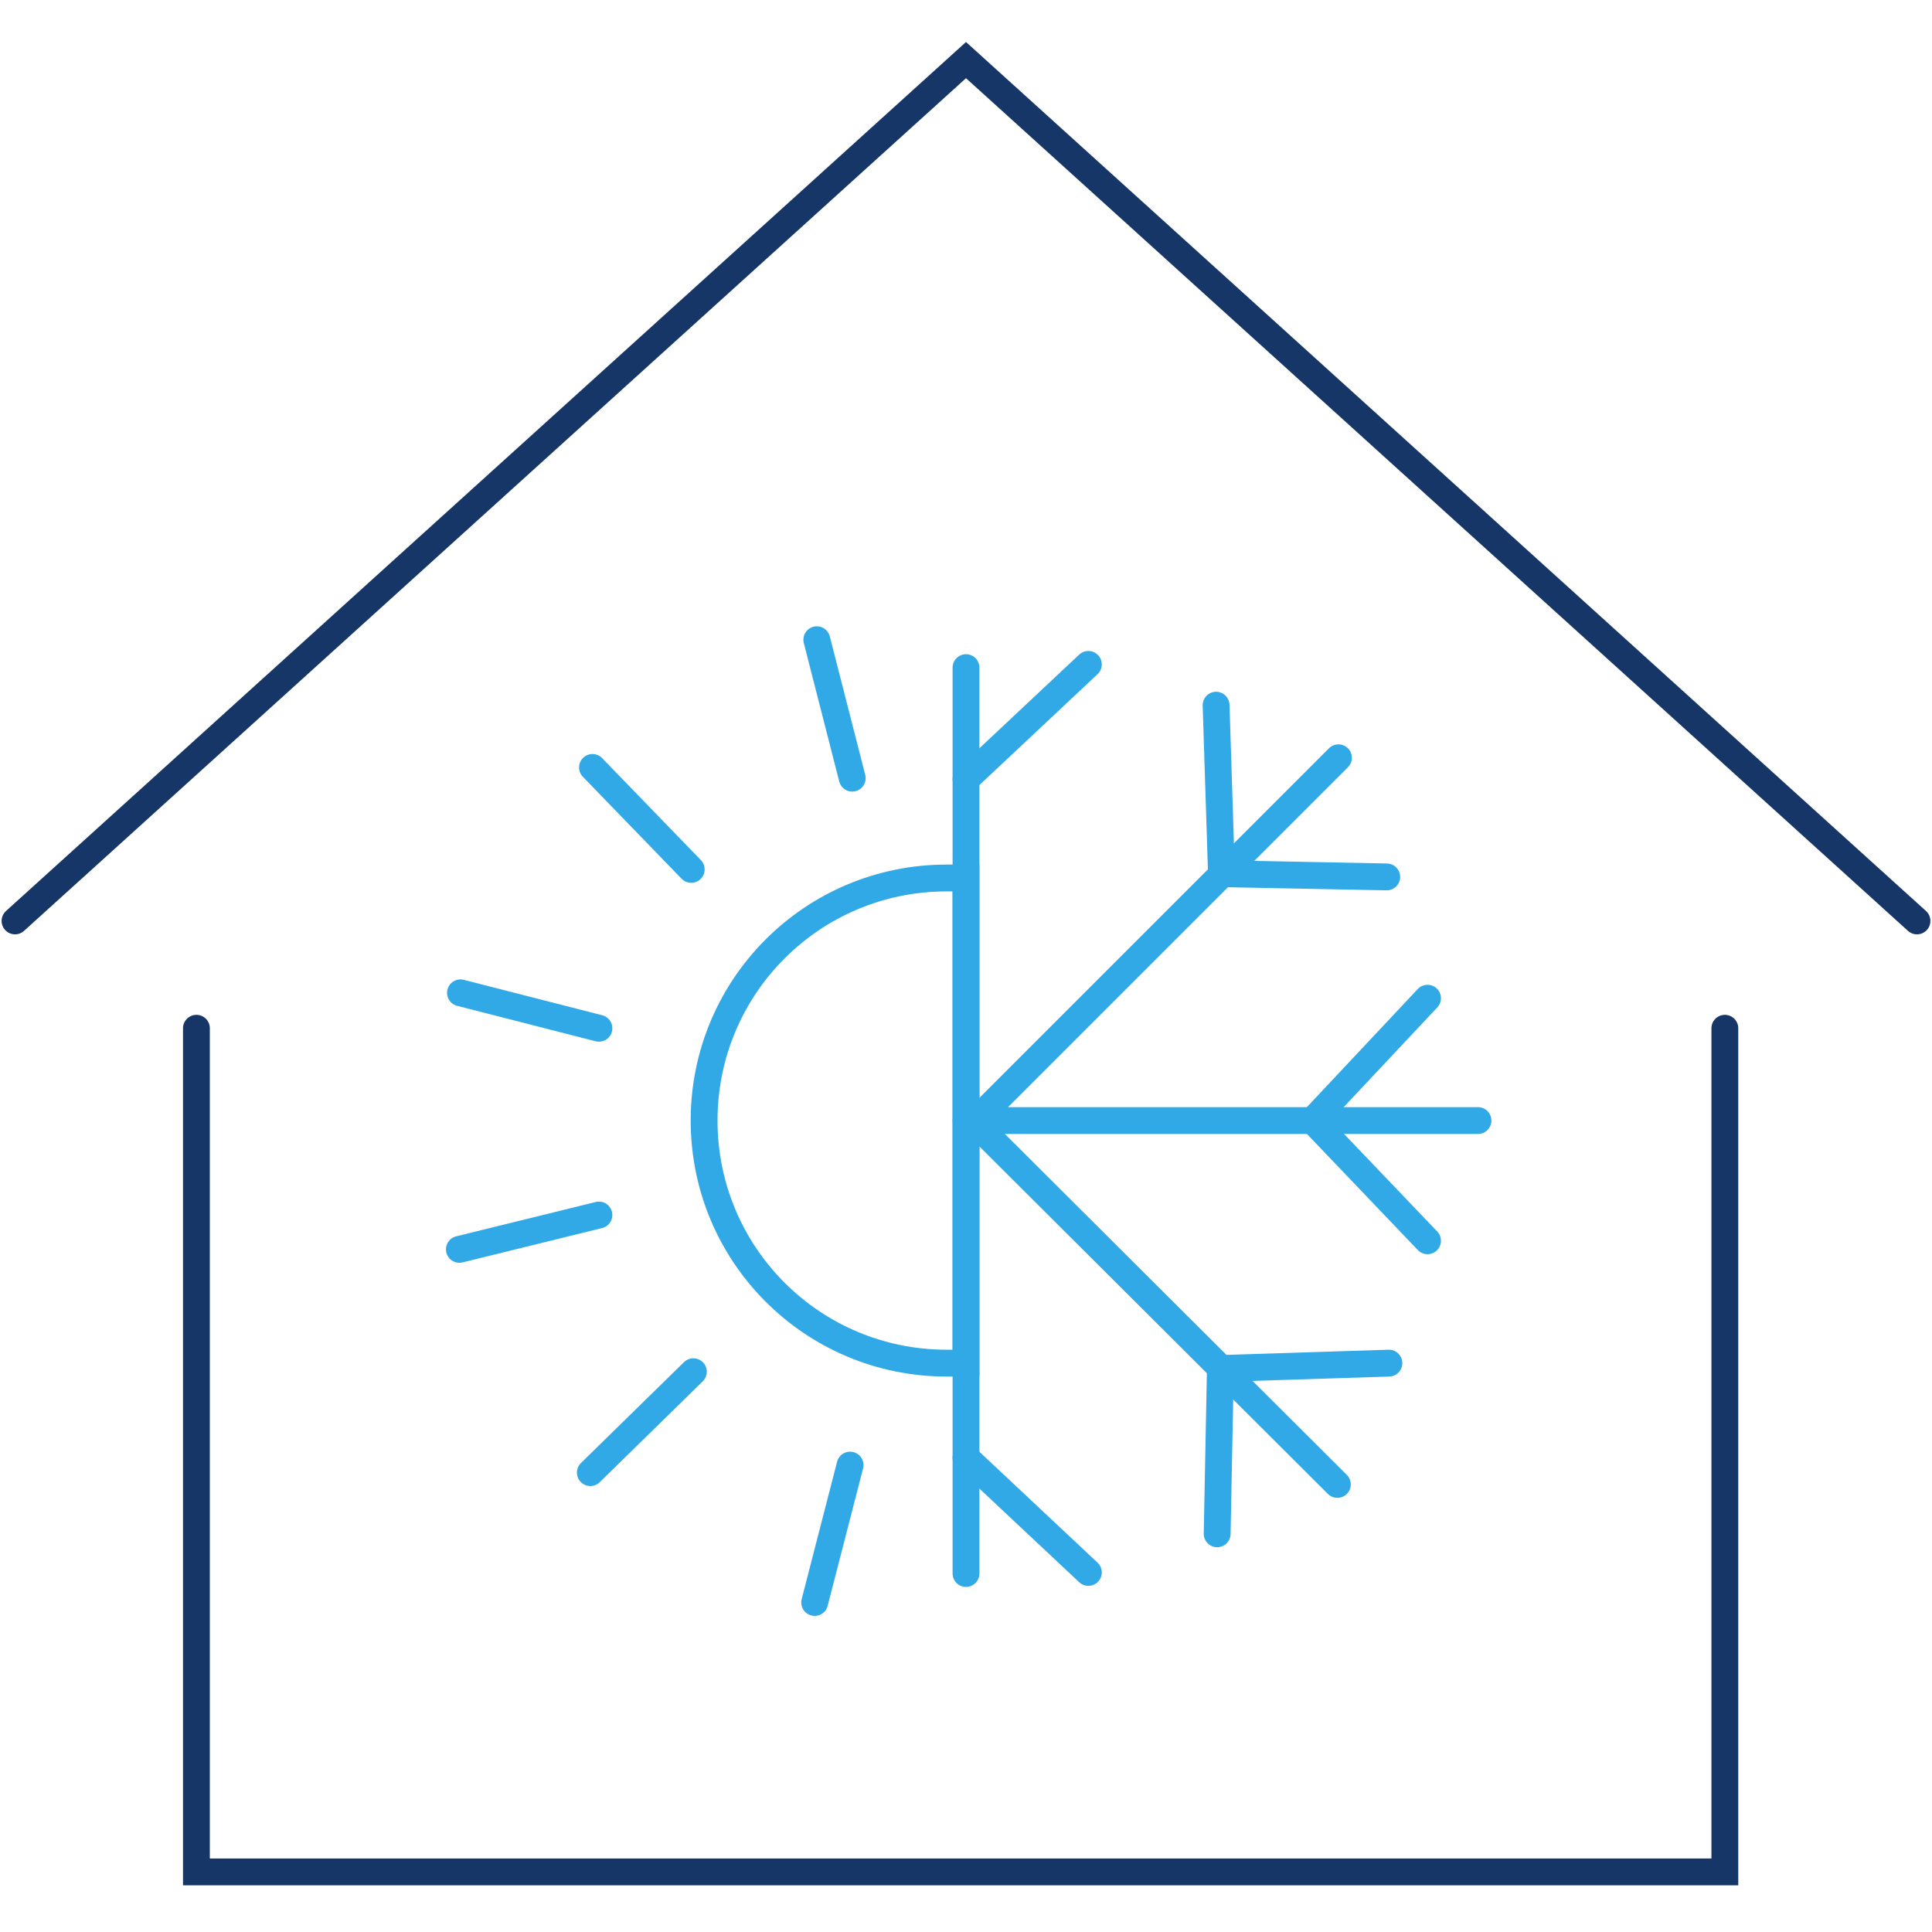 <?xml version="1.0" encoding="UTF-8"?>
<svg xmlns="http://www.w3.org/2000/svg" id="Warstwa_1" data-name="Warstwa 1" viewBox="0 0 180 180" width="72" height="72">
  <defs>
    <style>
      .cls-1 {
        stroke: #31a9e6;
      }

      .cls-1, .cls-2 {
        fill: none;
        stroke-linecap: round;
        stroke-miterlimit: 10;
        stroke-width: 2.5px;
      }

      .cls-2 {
        stroke: #163667;
      }
    </style>
  </defs>
  <g id="Warstwa_2" data-name="Warstwa 2">
    <g>
      <line class="cls-1" x1="90" y1="62.2" x2="90" y2="146.6"></line>
      <line class="cls-1" x1="137.7" y1="104.4" x2="90" y2="104.4"></line>
      <polyline class="cls-1" points="133 93 122.3 104.4 133 115.6"></polyline>
      <line class="cls-1" x1="101.4" y1="146.5" x2="90" y2="135.8"></line>
      <line class="cls-1" x1="90" y1="72.6" x2="101.4" y2="61.9"></line>
      <line class="cls-1" x1="124.7" y1="70.6" x2="91" y2="104.3"></line>
      <polyline class="cls-1" points="113.3 65.7 113.8 81.4 129.2 81.7"></polyline>
      <line class="cls-1" x1="124.6" y1="138.3" x2="90.8" y2="104.6"></line>
      <polyline class="cls-1" points="129.4 127 113.7 127.5 113.4 142.9"></polyline>
      <line class="cls-1" x1="42.9" y1="92.5" x2="55.8" y2="95.8"></line>
      <line class="cls-1" x1="42.8" y1="116.4" x2="55.8" y2="113.2"></line>
      <line class="cls-1" x1="55" y1="137.2" x2="64.6" y2="127.8"></line>
      <line class="cls-1" x1="75.9" y1="149.3" x2="79.2" y2="136.5"></line>
      <line class="cls-1" x1="55.2" y1="71.5" x2="64.4" y2="81"></line>
      <line class="cls-1" x1="76.1" y1="59.6" x2="79.4" y2="72.5"></line>
      <polyline class="cls-2" points="160.7 95.8 160.7 174.4 18.3 174.4 18.3 95.8"></polyline>
      <polyline class="cls-2" points="1.4 85.8 90 5.6 178.6 85.8"></polyline>
      <path class="cls-1" d="M90,81.8h-1.8c-12.5,0-22.6,10.1-22.6,22.6s10.1,22.6,22.6,22.6h1.8v-45.1h0v-.1Z"></path>
    </g>
  </g>
</svg>
